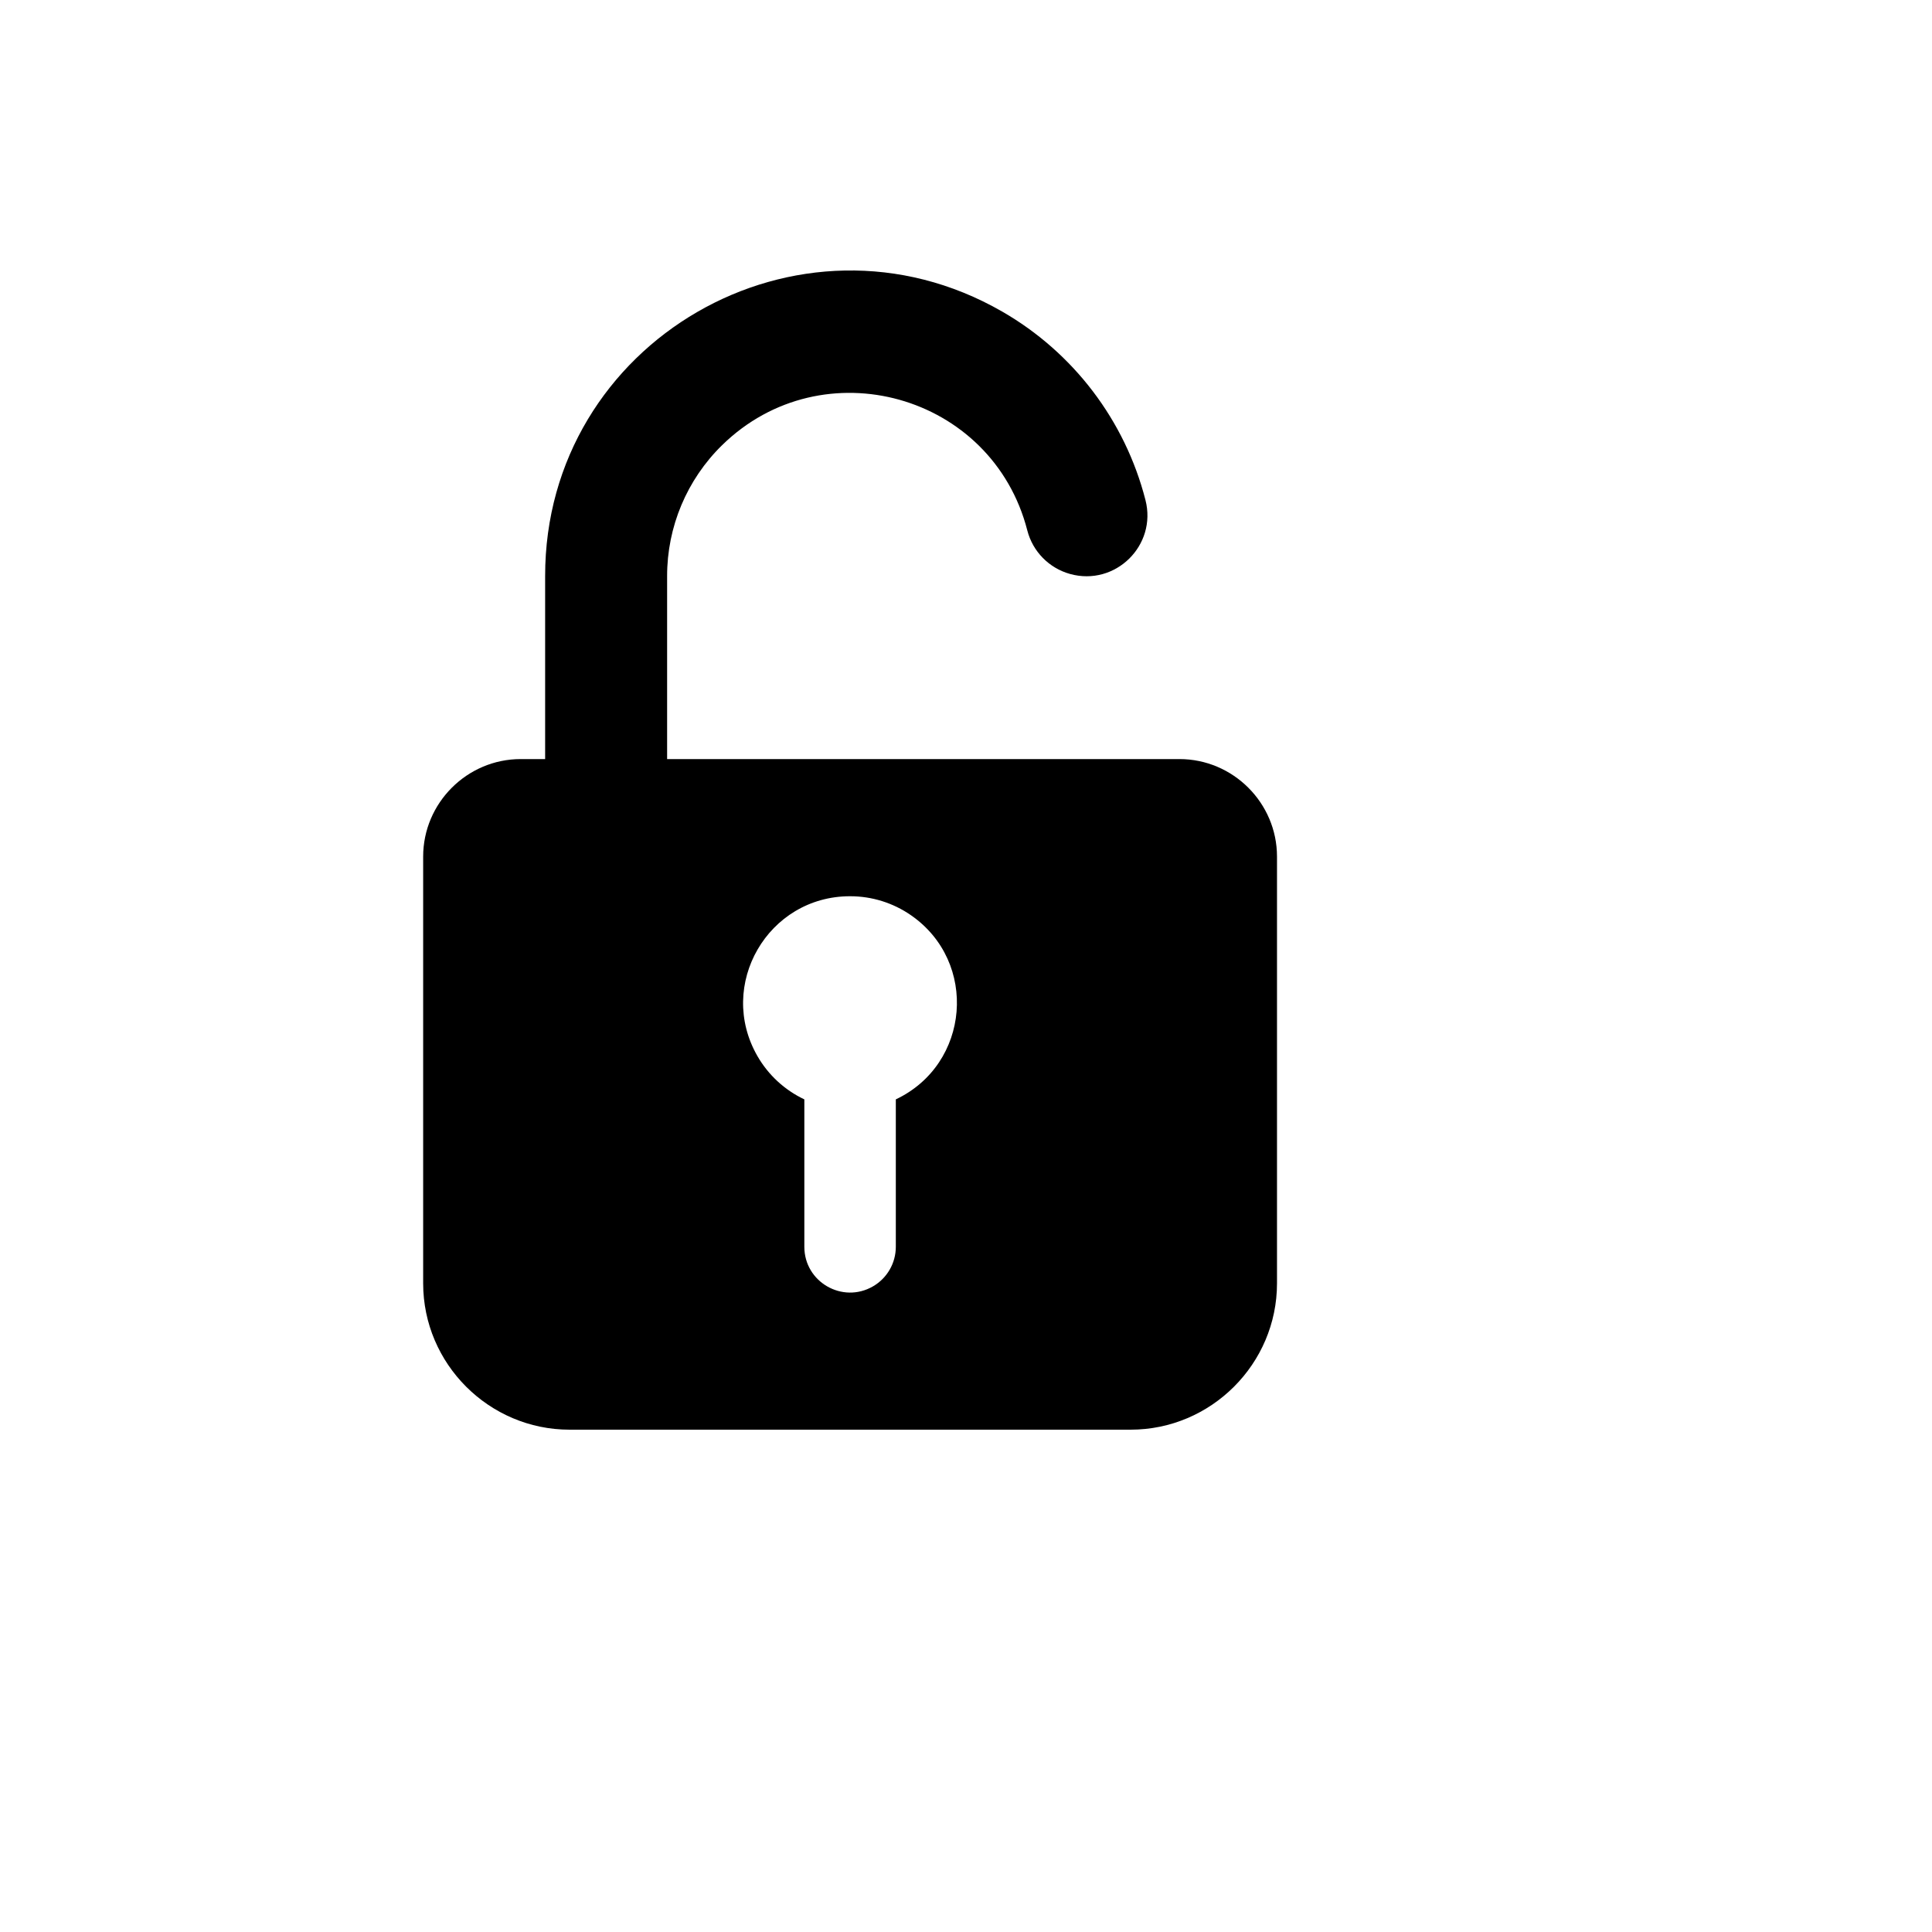 <svg xmlns="http://www.w3.org/2000/svg" version="1.1" xmlns:xlink="http://www.w3.org/1999/xlink" width="100%" height="100%" id="svgWorkerArea" viewBox="-25 -25 625 625" xmlns:idraw="https://idraw.muisca.co" style="background: white;"><defs id="defsdoc"><pattern id="patternBool" x="0" y="0" width="10" height="10" patternUnits="userSpaceOnUse" patternTransform="rotate(35)"><circle cx="5" cy="5" r="4" style="stroke: none;fill: #ff000070;"></circle></pattern></defs><g id="fileImp-964812371" class="cosito"><path id="pathImp-388354907" clip-rule="evenodd" fill="#000" fill-rule="evenodd" class="grouped" d="M151.352 161.393C151.247 85.484 233.388 37.926 299.206 75.791 322.236 89.039 338.945 111.014 345.551 136.741 349.347 151.446 335.796 164.744 321.161 160.678 314.366 158.792 309.096 153.426 307.334 146.602 296.017 102.484 241.167 87.154 208.601 119.01 197.2 130.164 190.785 145.446 190.811 161.393 190.811 161.393 190.811 220.559 190.811 220.559 190.811 220.559 356.54 220.559 356.54 220.559 373.902 220.559 388.108 234.759 388.108 252.114 388.108 252.114 388.108 390.167 388.108 390.167 388.108 416.2 366.8 437.5 340.757 437.5 340.757 437.5 159.244 437.5 159.244 437.5 133.2 437.5 111.892 416.2 111.892 390.167 111.892 390.167 111.892 252.114 111.892 252.114 111.892 234.759 126.098 220.559 143.46 220.559 143.46 220.559 151.352 220.559 151.352 220.559 151.352 220.559 151.352 161.393 151.352 161.393 151.352 161.393 151.352 161.393 151.352 161.393M250 264.933C223.422 264.906 206.78 293.65 220.044 316.672 223.556 322.766 228.844 327.641 235.203 330.647 235.203 330.647 235.203 378.334 235.203 378.334 235.203 389.722 247.534 396.837 257.399 391.144 261.978 388.501 264.797 383.62 264.797 378.334 264.797 378.334 264.797 330.647 264.797 330.647 288.824 319.289 291.541 286.188 269.686 271.068 263.901 267.067 257.034 264.925 250 264.933 250 264.933 250 264.933 250 264.933"></path></g></svg>